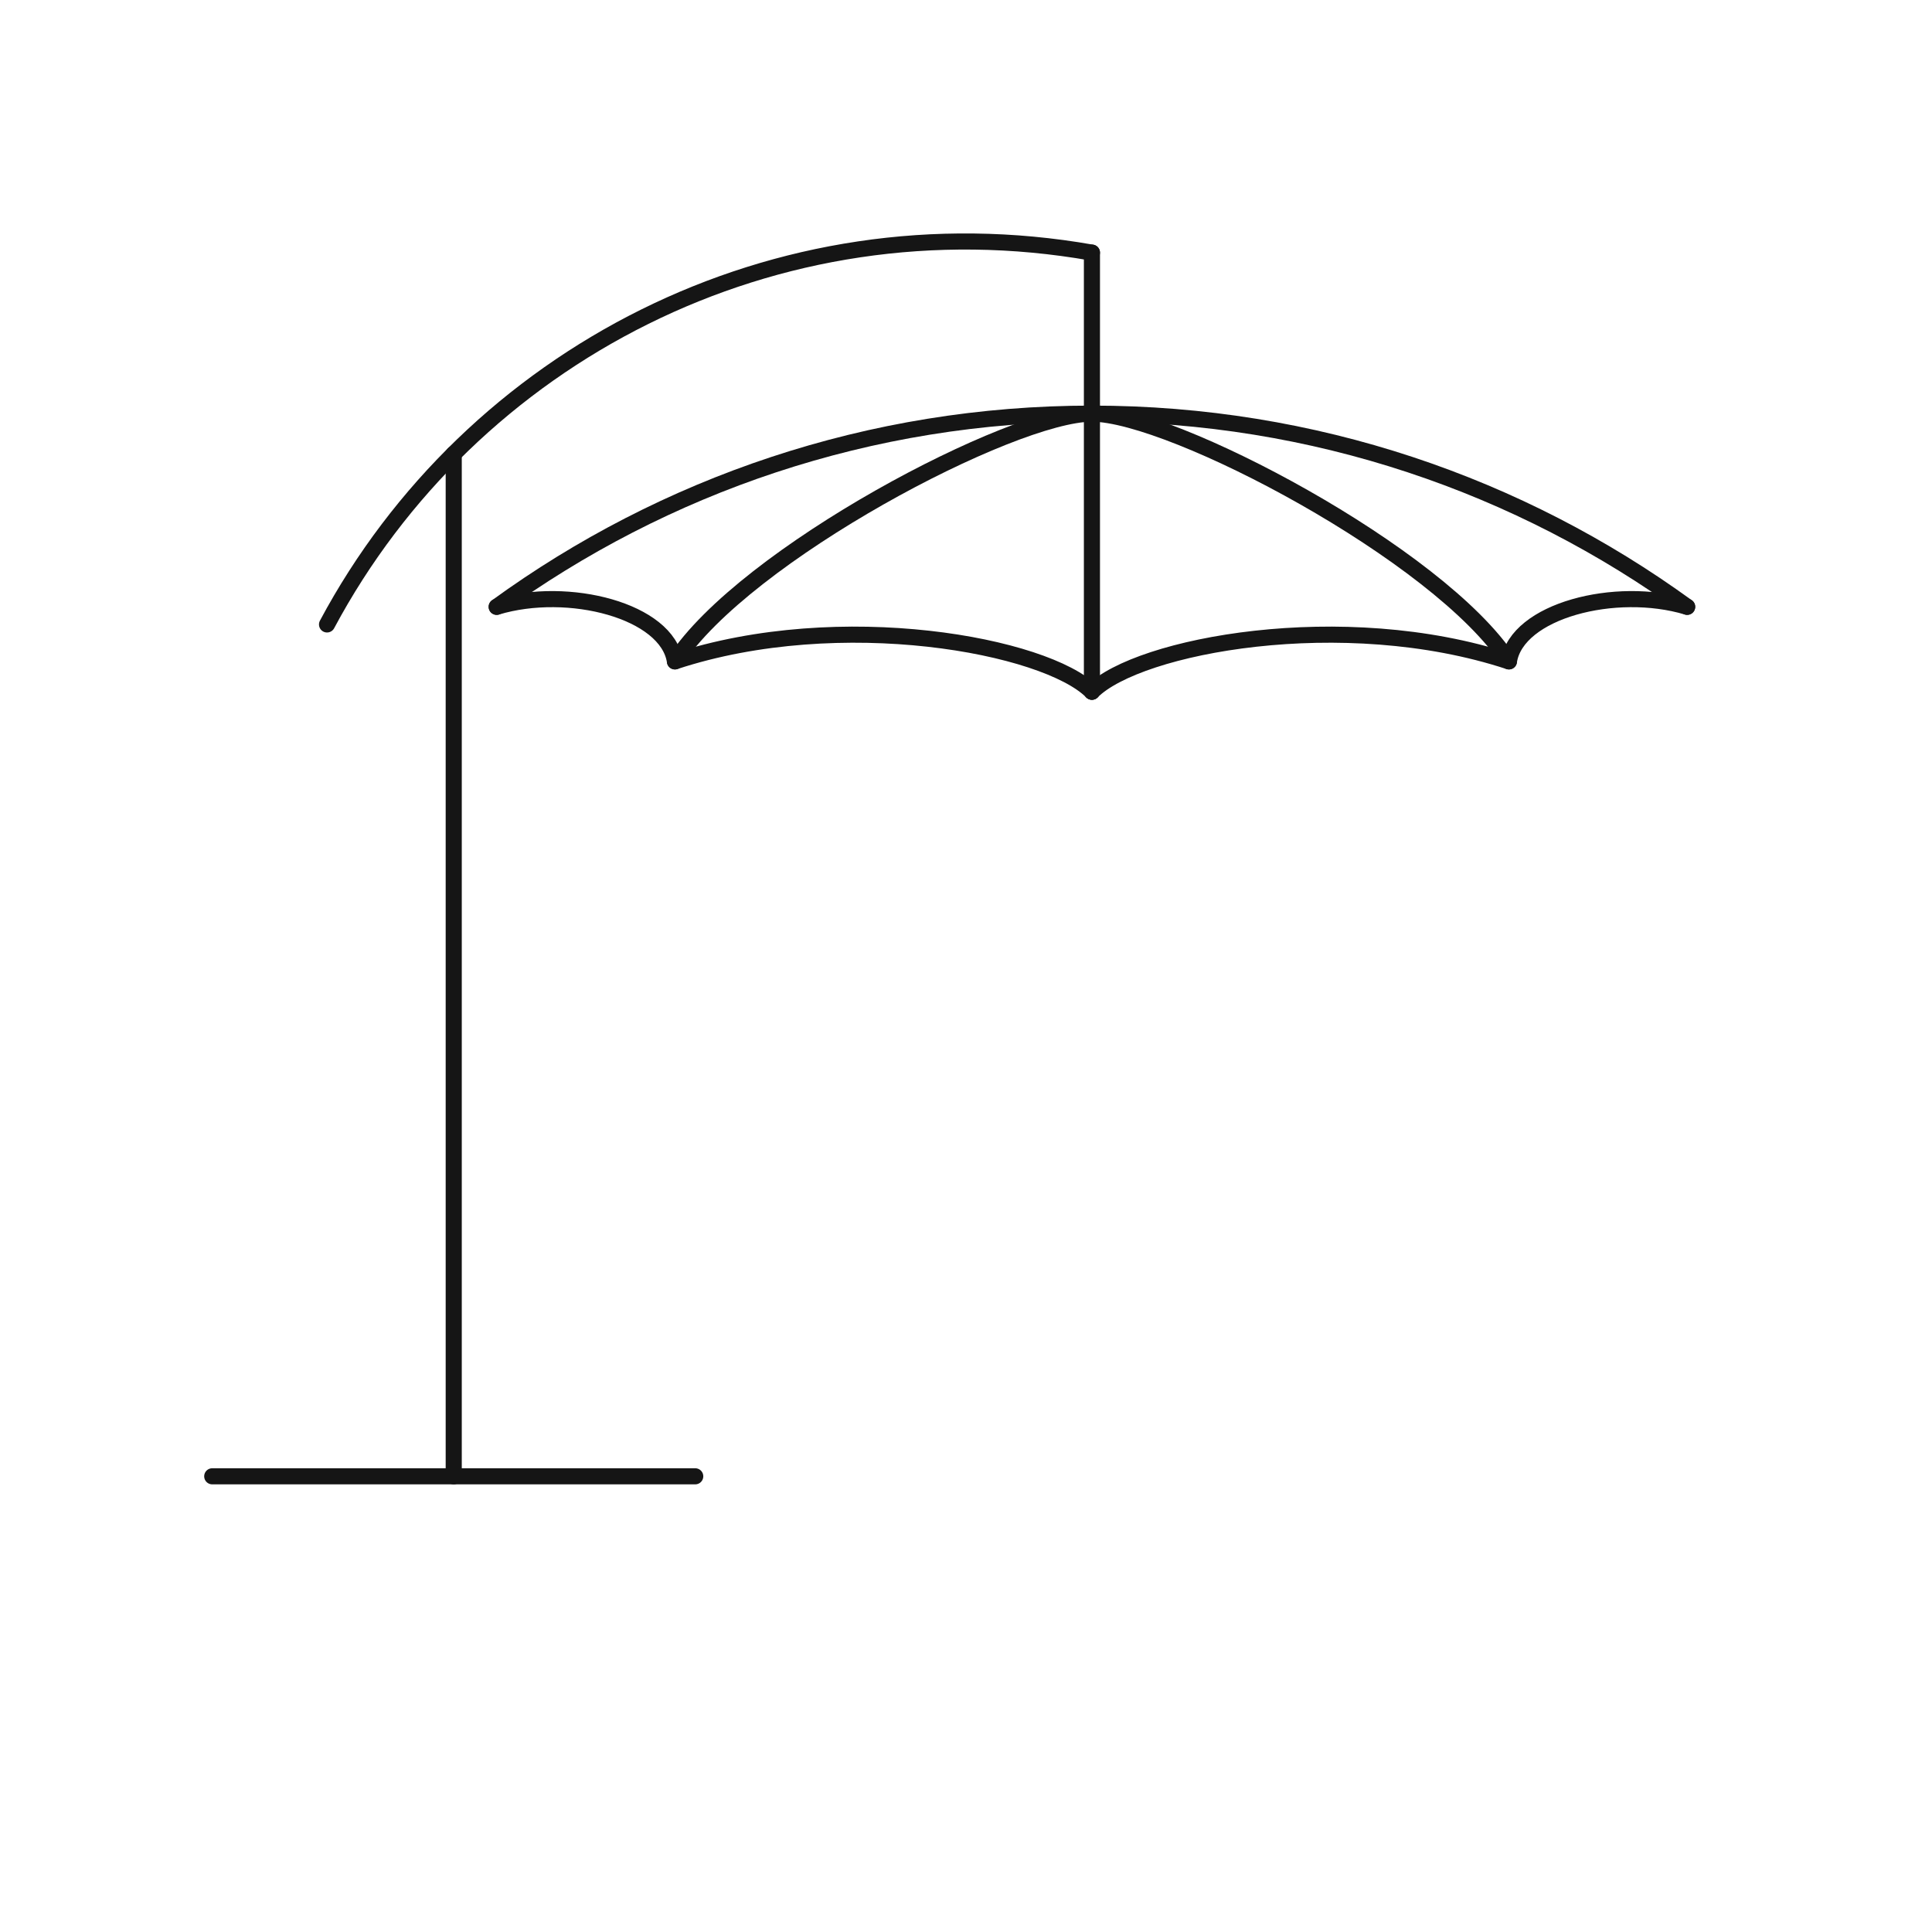<svg height="180" viewBox="0 0 180 180" width="180" xmlns="http://www.w3.org/2000/svg"><g fill="none" stroke="#151515" stroke-linecap="round" stroke-linejoin="round" stroke-width="1.5"><path d="m157.189 56.536c-15.573-11.317-34.733-17.997-55.457-17.997s-39.884 6.68-55.457 17.997"/><path d="m101.733 23.537v40.909"/><path d="m19.773 137.544h45"/><path d="m101.733 38.539c-7.425 0-32.366 13.104-38.85 23.081"/><path d="m101.733 38.539c7.425 0 32.366 13.104 38.85 23.081"/><path d="m46.276 56.536c6.685-2.011 15.886.372 16.606 5.083 15.479-5.083 34.537-1.487 38.85 2.827"/><path d="m157.189 56.536c-6.685-2.011-15.886.372-16.606 5.083-15.479-5.083-34.537-1.487-38.85 2.827"/><path d="m42.273 137.544v-95.26"/><path d="m101.733 23.537c-29.489-5.2-57.878 9.593-71.264 34.641"/></g></svg>